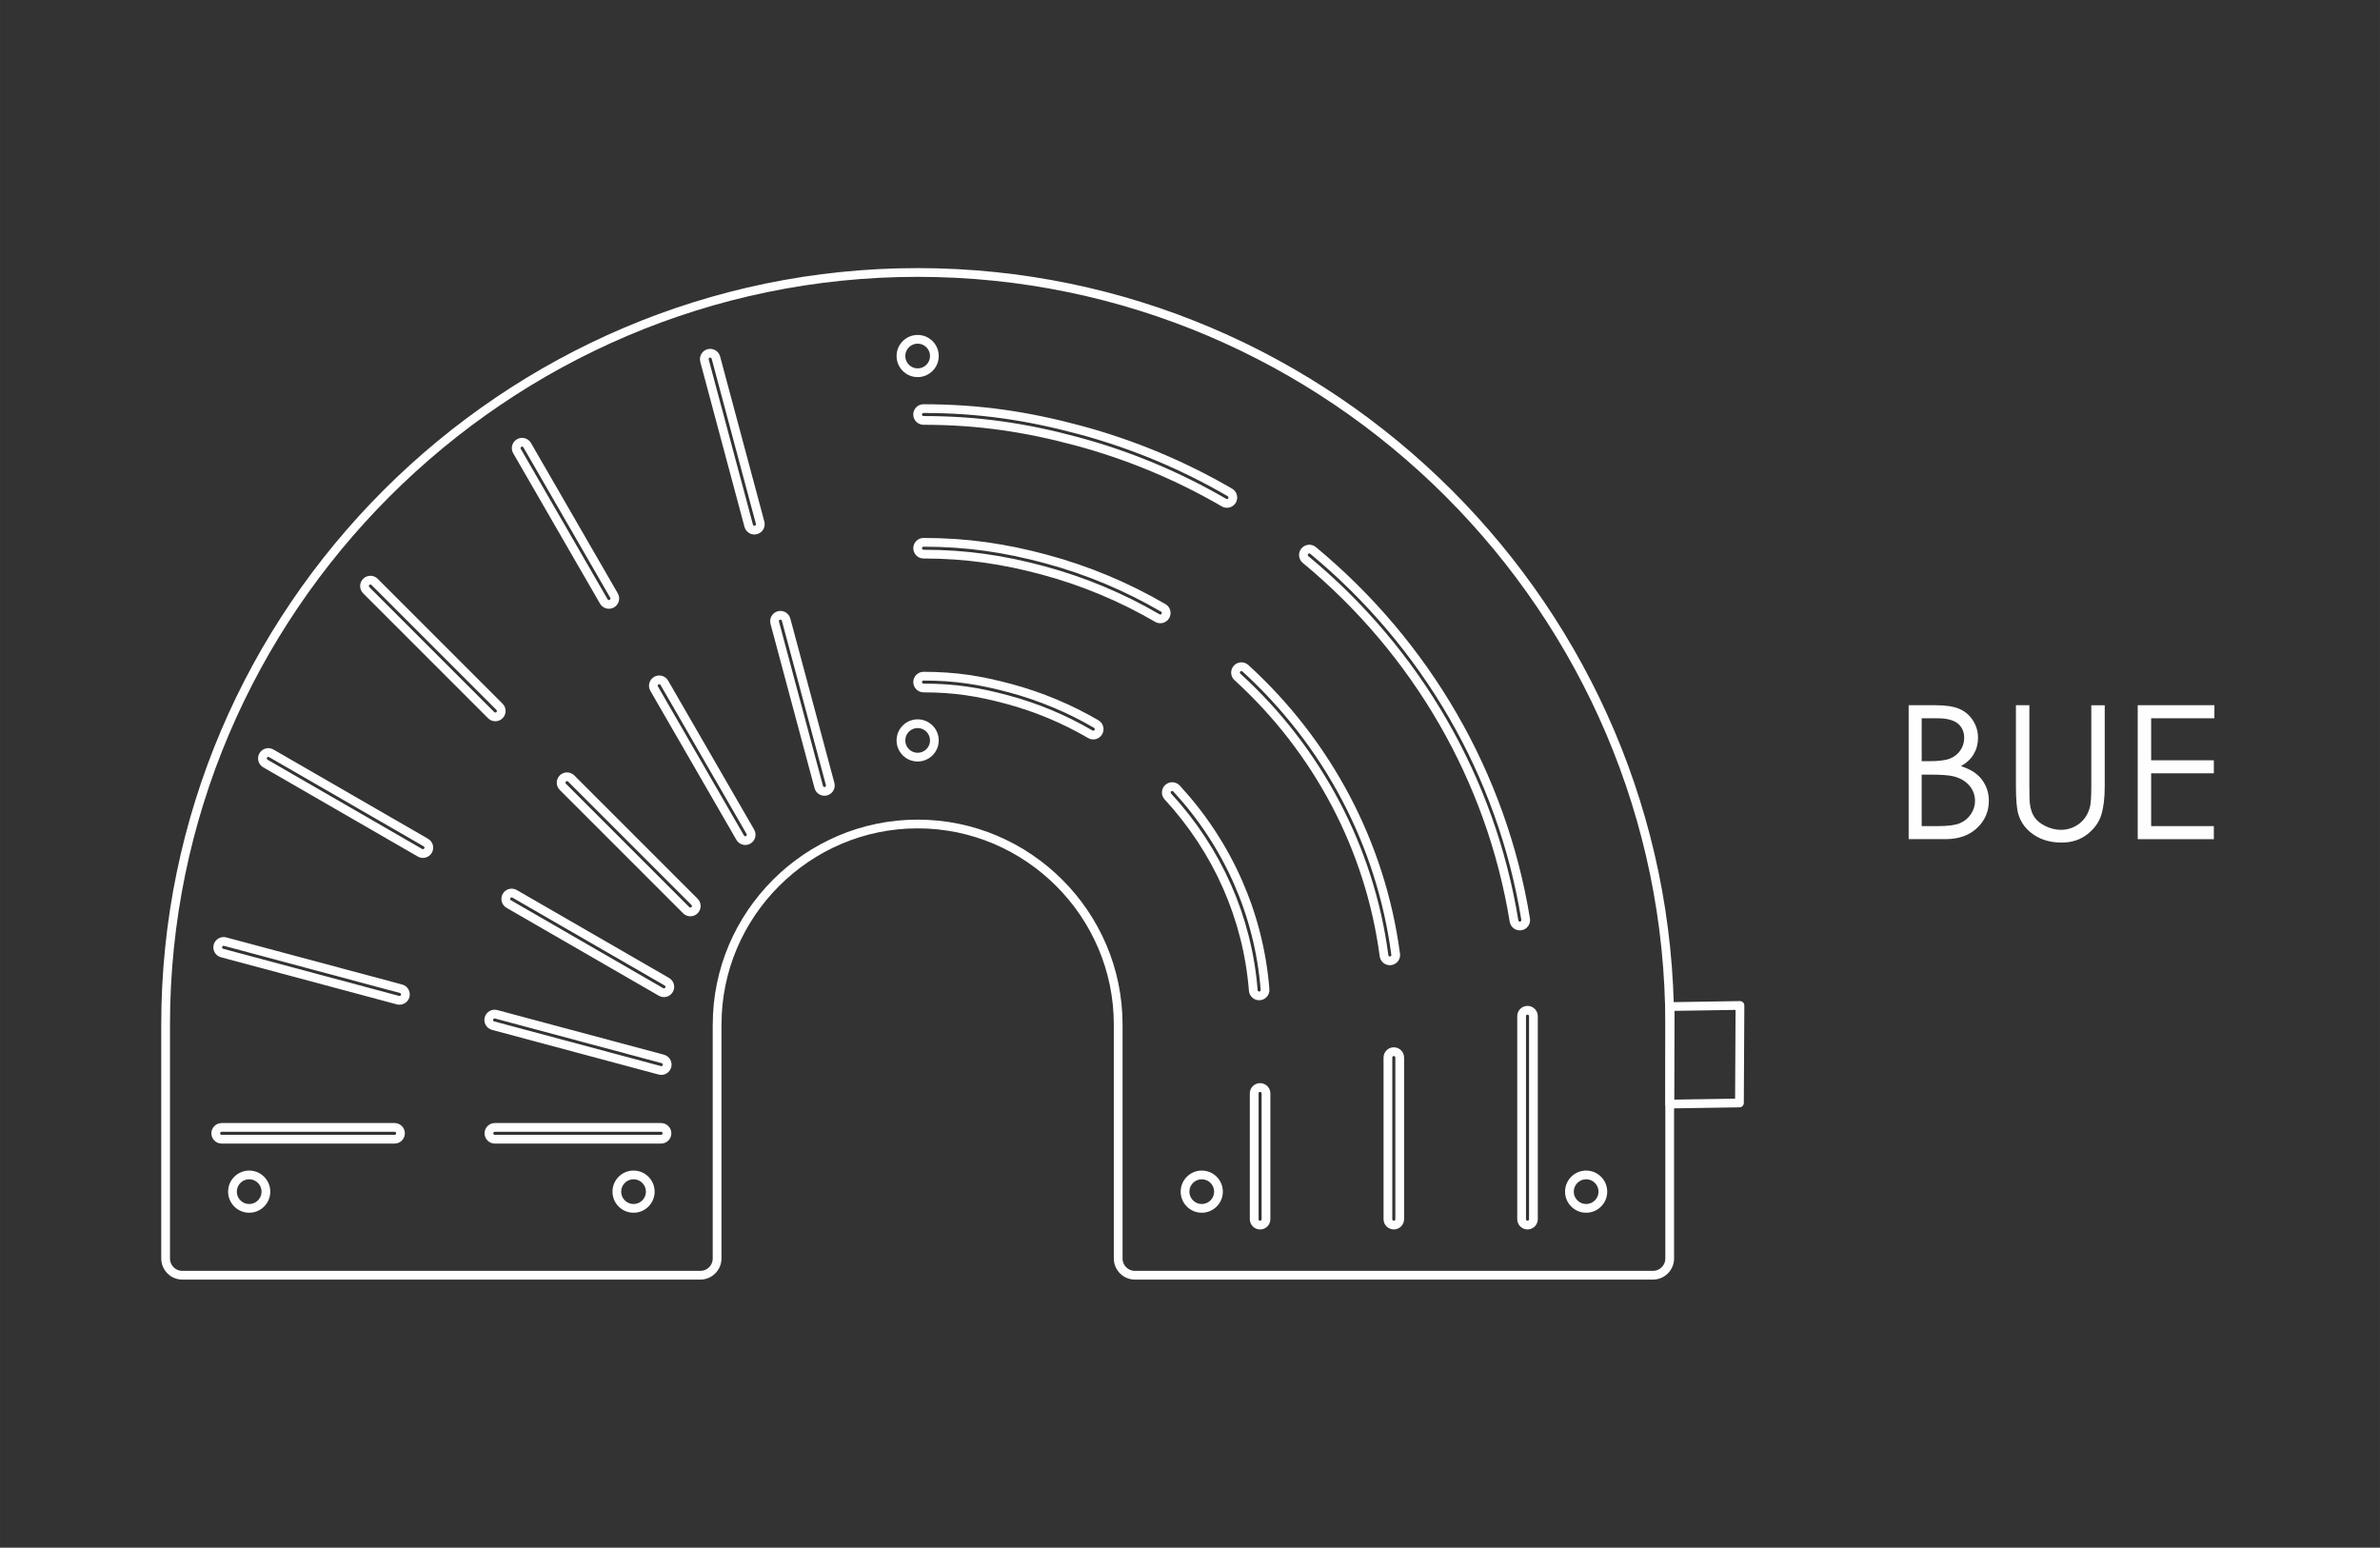 <svg xmlns="http://www.w3.org/2000/svg" xmlns:xlink="http://www.w3.org/1999/xlink" xmlns:xodm="http://www.corel.com/coreldraw/odm/2003" xml:space="preserve" width="72.011mm" height="46.826mm" style="shape-rendering:geometricPrecision; text-rendering:geometricPrecision; image-rendering:optimizeQuality; fill-rule:evenodd; clip-rule:evenodd" viewBox="0 0 887.39 577.04"><rect x="0" y="0" width="887.39" height="577.04" fill="#333333" stroke="none"/> <defs> <style type="text/css"> .str0 {stroke:#FEFEFE;stroke-width:3.26;stroke-linecap:round;stroke-linejoin:round;stroke-miterlimit:22.926} .fil0 {fill:none} .fil1 {fill:#FEFEFE;fill-rule:nonzero} </style> </defs> <g id="hg">  <path class="fil0" d="M-0 0l887.39 0 0 577.04 -887.39 0 0 -577.04z"></path> </g> <g id="icons">  <g id="_2454341789520"> <path class="fil1" d="M711.64 262.93l9.84 0c3.97,0 7.01,0.46 9.14,1.4 2.13,0.94 3.81,2.39 5.04,4.34 1.24,1.94 1.85,4.1 1.85,6.47 0,2.23 -0.54,4.24 -1.62,6.06 -1.08,1.82 -2.67,3.29 -4.75,4.43 2.6,0.88 4.59,1.91 5.98,3.11 1.4,1.18 2.48,2.62 3.26,4.31 0.78,1.68 1.17,3.51 1.17,5.48 0,4.01 -1.46,7.41 -4.39,10.18 -2.93,2.77 -6.86,4.16 -11.8,4.16l-13.71 0 0 -49.94zm4.87 4.87l0 16 2.86 0c3.48,0 6.04,-0.32 7.67,-0.96 1.63,-0.65 2.93,-1.67 3.88,-3.06 0.96,-1.39 1.44,-2.94 1.44,-4.64 0,-2.28 -0.8,-4.08 -2.4,-5.39 -1.61,-1.3 -4.16,-1.95 -7.66,-1.95l-5.8 0zm0 21.01l0 19.2 6.2 0c3.65,0 6.33,-0.36 8.03,-1.07 1.7,-0.72 3.07,-1.84 4.1,-3.36 1.03,-1.52 1.55,-3.16 1.55,-4.93 0,-2.23 -0.73,-4.17 -2.18,-5.83 -1.45,-1.65 -3.44,-2.78 -5.98,-3.4 -1.7,-0.41 -4.67,-0.61 -8.9,-0.61l-2.83 0zm35.14 -25.87l5.01 0 0 30.16c0,3.57 0.07,5.81 0.21,6.69 0.24,1.97 0.82,3.62 1.73,4.94 0.9,1.32 2.3,2.43 4.17,3.33 1.88,0.89 3.77,1.34 5.68,1.34 1.65,0 3.23,-0.35 4.75,-1.05 1.51,-0.7 2.78,-1.67 3.8,-2.92 1.02,-1.24 1.76,-2.75 2.24,-4.51 0.34,-1.28 0.51,-3.87 0.51,-7.81l0 -30.16 5.01 0 0 30.14c0,4.46 -0.44,8.07 -1.31,10.82 -0.87,2.75 -2.62,5.15 -5.23,7.18 -2.62,2.04 -5.79,3.06 -9.51,3.06 -4.03,0 -7.49,-0.96 -10.36,-2.89 -2.89,-1.92 -4.81,-4.46 -5.78,-7.64 -0.61,-1.95 -0.92,-5.45 -0.92,-10.53l0 -30.14zm45.41 0l28.59 0 0 4.87 -23.58 0 0 15.65 23.37 0 0 4.87 -23.37 0 0 19.68 23.37 0 0 4.87 -28.38 0 0 -49.94z"></path> <g> <path class="fil0 str0" d="M267.38 381.99c0,-41.13 33.65,-74.77 74.77,-74.77 41.13,0 74.77,33.65 74.77,74.77l0 9.77 0 77.47c0,3.43 2.8,6.23 6.23,6.23l193.17 0c3.43,0 6.23,-2.8 6.23,-6.23l0 -77.47 0 -9.77c0,-154.22 -126.18,-280.4 -280.4,-280.4 -154.22,0 -280.4,126.18 -280.4,280.4l0 9.77 0 77.47c0,3.43 2.8,6.23 6.23,6.23l193.16 0c3.43,0 6.23,-2.8 6.23,-6.23l0 -77.47 0 -9.77z"></path> <g> <path class="fil0 str0" d="M568.84 342.71c0.19,1.2 -0.62,2.32 -1.81,2.52 -1.19,0.19 -2.32,-0.62 -2.52,-1.81 -4.33,-26.6 -13.44,-51.62 -26.44,-74.17 -13.32,-23.11 -30.74,-43.64 -51.29,-60.63 -0.93,-0.77 -1.06,-2.16 -0.29,-3.09 0.77,-0.93 2.16,-1.07 3.09,-0.29 20.93,17.31 38.68,38.25 52.28,61.83 13.27,23.01 22.56,48.53 26.98,75.65zm-110.27 -159.11c1.05,0.61 1.41,1.95 0.8,3 -0.61,1.05 -1.95,1.41 -3,0.8 -17.01,-9.89 -35.46,-17.65 -54.97,-22.88 -18.88,-5.07 -36.53,-7.77 -57.06,-7.77 -1.21,0 -2.2,-0.98 -2.2,-2.2 0,-1.21 0.98,-2.2 2.2,-2.2 20.9,0 38.93,2.76 58.19,7.92 19.88,5.33 38.69,13.24 56.04,23.33z"></path> <path class="fil0 str0" d="M520.39 355.77c0.16,1.2 -0.69,2.3 -1.89,2.46 -1.2,0.16 -2.3,-0.69 -2.46,-1.89 -2.67,-20.17 -8.89,-39.24 -18.01,-56.59 -9.37,-17.83 -21.81,-33.85 -36.64,-47.36 -0.9,-0.82 -0.96,-2.2 -0.15,-3.1 0.82,-0.9 2.2,-0.96 3.1,-0.15 15.19,13.85 27.95,30.28 37.56,48.56 9.35,17.8 15.73,37.37 18.47,58.07zm-86.66 -129.12c1.05,0.61 1.4,1.95 0.8,3 -0.61,1.05 -1.95,1.4 -3,0.8 -13.22,-7.7 -27.55,-13.73 -42.71,-17.8 -14.67,-3.94 -28.52,-6.05 -44.47,-6.05 -1.21,0 -2.2,-0.98 -2.2,-2.2 0,-1.21 0.98,-2.2 2.2,-2.2 16.33,0 30.56,2.16 45.6,6.2 15.53,4.17 30.22,10.36 43.77,18.25z"></path> <path class="fil0 str0" d="M471.67 368.94c0.09,1.21 -0.81,2.27 -2.02,2.36 -1.21,0.09 -2.27,-0.81 -2.36,-2.02 -1.08,-13.64 -4.46,-26.66 -9.75,-38.68 -5.46,-12.4 -12.97,-23.75 -22.1,-33.64 -0.82,-0.89 -0.76,-2.28 0.13,-3.1 0.89,-0.82 2.28,-0.76 3.1,0.13 9.46,10.24 17.23,21.99 22.89,34.84 5.49,12.46 8.99,25.96 10.11,40.1zm-62.94 -98.98c1.05,0.61 1.4,1.96 0.79,3.01 -0.61,1.05 -1.96,1.4 -3,0.79 -9.57,-5.59 -19.96,-9.96 -30.95,-12.92 -10.64,-2.86 -19.63,-4.33 -31.22,-4.33 -1.21,0 -2.2,-0.98 -2.2,-2.2 0,-1.21 0.98,-2.2 2.2,-2.2 11.97,0 21.34,1.53 32.35,4.49 11.38,3.06 22.13,7.59 32.03,13.36z"></path> <path class="fil0 str0" d="M567.34 378.87c0,-1.21 0.98,-2.2 2.2,-2.2 1.21,0 2.2,0.98 2.2,2.2l0 75.69c0,1.21 -0.98,2.2 -2.2,2.2 -1.22,0 -2.2,-0.98 -2.2,-2.2l0 -75.69z"></path> <path class="fil0 str0" d="M517.49 394.31c0,-1.21 0.98,-2.2 2.2,-2.2 1.22,0 2.2,0.98 2.2,2.2l0 60.25c0,1.21 -0.98,2.2 -2.2,2.2 -1.21,0 -2.2,-0.98 -2.2,-2.2l0 -60.25z"></path> <path class="fil0 str0" d="M467.63 407.67c0,-1.21 0.98,-2.2 2.2,-2.2 1.22,0 2.2,0.98 2.2,2.2l0 46.9c0,1.21 -0.98,2.2 -2.2,2.2 -1.21,0 -2.2,-0.98 -2.2,-2.2l0 -46.9z"></path> <path class="fil0 str0" d="M262.68 134.46c-0.31,-1.17 0.38,-2.37 1.55,-2.69 1.17,-0.31 2.37,0.38 2.69,1.56l16.49 61.56c0.31,1.17 -0.38,2.37 -1.56,2.69 -1.17,0.31 -2.37,-0.38 -2.69,-1.55l-16.49 -61.56zm26.18 97.71c-0.31,-1.17 0.38,-2.37 1.55,-2.69 1.17,-0.31 2.37,0.38 2.69,1.55l16.42 61.27c0.31,1.17 -0.38,2.37 -1.55,2.69 -1.17,0.31 -2.37,-0.38 -2.69,-1.55l-16.42 -61.27z"></path> <path class="fil0 str0" d="M192.76 168.18c-0.61,-1.05 -0.25,-2.39 0.8,-3 1.05,-0.61 2.39,-0.25 3,0.8l32.37 56.07c0.61,1.05 0.25,2.39 -0.8,3 -1.05,0.61 -2.39,0.25 -3,-0.8l-32.37 -56.07zm51.14 88.58c-0.6,-1.05 -0.24,-2.39 0.81,-2.99 1.05,-0.6 2.39,-0.24 2.99,0.81l32.08 55.56c0.6,1.05 0.24,2.39 -0.81,2.99 -1.05,0.6 -2.39,0.24 -2.99,-0.81l-32.08 -55.56z"></path> <path class="fil0 str0" d="M136.55 220.06c-0.86,-0.86 -0.86,-2.25 0,-3.11 0.86,-0.86 2.25,-0.86 3.11,0l46.58 46.58c0.86,0.86 0.86,2.25 0,3.11 -0.86,0.86 -2.25,0.86 -3.11,0l-46.58 -46.58zm73.31 73.31c-0.86,-0.86 -0.86,-2.25 0,-3.11 0.86,-0.86 2.25,-0.86 3.11,0l45.99 45.99c0.86,0.86 0.86,2.25 0,3.11 -0.86,0.86 -2.25,0.86 -3.11,0l-45.99 -45.99z"></path> <path class="fil0 str0" d="M98.94 284.67c-1.05,-0.61 -1.4,-1.95 -0.8,-3 0.61,-1.05 1.95,-1.41 3,-0.8l57.65 33.28c1.05,0.61 1.41,1.95 0.8,3 -0.61,1.05 -1.95,1.4 -3,0.8l-57.65 -33.28zm90.73 52.39c-1.05,-0.61 -1.4,-1.95 -0.8,-3 0.61,-1.05 1.95,-1.4 3,-0.8l56.78 32.78c1.05,0.61 1.4,1.95 0.8,3 -0.61,1.05 -1.95,1.4 -3,0.8l-56.78 -32.78z"></path> <path class="fil0 str0" d="M82.8 355.33c-1.17,-0.31 -1.87,-1.52 -1.55,-2.69 0.31,-1.17 1.52,-1.87 2.69,-1.56l65.59 17.57c1.17,0.31 1.87,1.52 1.55,2.69 -0.31,1.17 -1.52,1.87 -2.69,1.56l-65.59 -17.57zm101.06 27.08c-1.17,-0.31 -1.87,-1.52 -1.55,-2.69 0.31,-1.17 1.52,-1.87 2.69,-1.55l62.14 16.65c1.17,0.31 1.87,1.52 1.55,2.69 -0.31,1.17 -1.52,1.87 -2.69,1.55l-62.14 -16.65z"></path> <path class="fil0 str0" d="M82.64 424.75c-1.21,0 -2.2,-0.98 -2.2,-2.2 0,-1.21 0.98,-2.2 2.2,-2.2l64.48 0c1.21,0 2.2,0.98 2.2,2.2 0,1.21 -0.98,2.2 -2.2,2.2l-64.48 0zm101.86 0c-1.21,0 -2.2,-0.98 -2.2,-2.2 0,-1.21 0.98,-2.2 2.2,-2.2l61.98 0c1.21,0 2.2,0.98 2.2,2.2 0,1.21 -0.98,2.2 -2.2,2.2l-61.98 0z"></path> </g> <g> <path class="fil0 str0" d="M92.91 450.53c3.44,0 6.23,-2.79 6.23,-6.23 0,-3.44 -2.79,-6.23 -6.23,-6.23 -3.44,0 -6.23,2.79 -6.23,6.23 0,3.44 2.79,6.23 6.23,6.23z"></path> <path class="fil0 str0" d="M591.4 450.53c-3.44,0 -6.23,-2.79 -6.23,-6.23 0,-3.44 2.79,-6.23 6.23,-6.23 3.44,0 6.23,2.79 6.23,6.23 0,3.44 -2.79,6.23 -6.23,6.23z"></path> <path class="fil0 str0" d="M342.15 138.97c3.44,0 6.23,-2.79 6.23,-6.23 0,-3.44 -2.79,-6.23 -6.23,-6.23 -3.44,0 -6.23,2.79 -6.23,6.23 0,3.44 2.79,6.23 6.23,6.23z"></path> <path class="fil0 str0" d="M236.22 438.07c3.44,0 6.23,2.79 6.23,6.23 0,3.44 -2.79,6.23 -6.23,6.23 -3.44,0 -6.23,-2.79 -6.23,-6.23 0,-3.44 2.79,-6.23 6.23,-6.23z"></path> <path class="fil0 str0" d="M448.08 438.07c-3.44,0 -6.23,2.79 -6.23,6.23 0,3.44 2.79,6.23 6.23,6.23 3.44,0 6.23,-2.79 6.23,-6.23 0,-3.44 -2.79,-6.23 -6.23,-6.23z"></path> <path class="fil0 str0" d="M342.15 282.29c-3.44,0 -6.23,-2.79 -6.23,-6.23 0,-3.44 2.79,-6.23 6.23,-6.23 3.44,0 6.23,2.79 6.23,6.23 0,3.44 -2.79,6.23 -6.23,6.23z"></path> </g> <path class="fil0 str0" d="M622.73 375.29l-0.19 36.35 26.02 -0.41 0.19 -36.35 -26.02 0.41z"></path> </g> </g> </g> </svg>